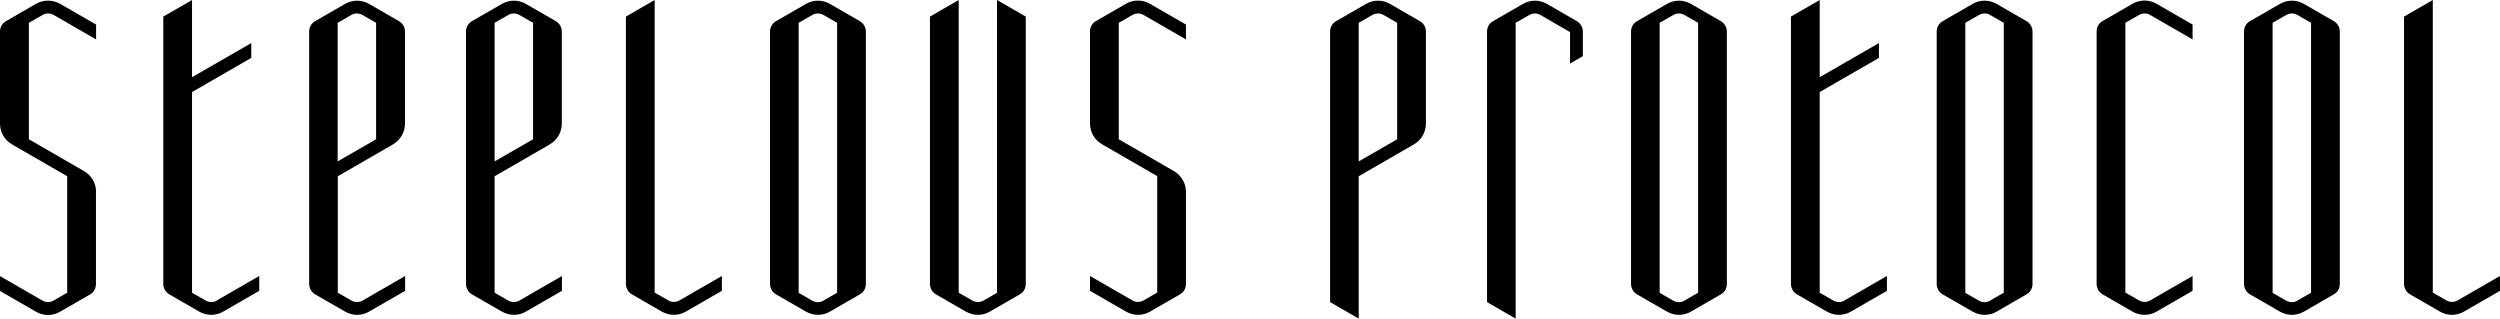 <?xml version="1.0" encoding="UTF-8"?><svg id="_レイヤー_2" xmlns="http://www.w3.org/2000/svg" viewBox="0 0 185.25 23.61"><g id="header_footer"><g><path d="m98.55,22.38l2.13,1.23v-10.55l4.09-2.36c.55-.32.89-.91.89-1.54V2.34c0-.32-.17-.61-.44-.77l-2.22-1.28c-.55-.32-1.23-.32-1.78,0l-2.22,1.28c-.28.16-.44.45-.44.77v20.04Zm4.98-12.06l-2.85,1.64V1.69l1.01-.58c.26-.15.57-.15.83,0l1.01.58v8.63Z"/><path d="m155.36,21.04c0,.32.17.61.44.77l2.22,1.28c.55.32,1.23.32,1.78,0l2.67-1.54v-1.1l-3.14,1.81c-.26.15-.57.15-.83,0l-1.01-.58V1.69l1.01-.58c.26-.15.57-.15.83,0l3.14,1.81v-1.1l-2.67-1.54c-.55-.32-1.23-.32-1.78,0l-2.22,1.28c-.28.16-.44.45-.44.77v18.7Z"/><path d="m63.72,1.57l-2.22-1.28c-.55-.32-1.23-.32-1.78,0l-2.22,1.28c-.28.16-.44.45-.44.77v18.7c0,.32.17.61.44.77l2.22,1.28c.55.32,1.23.32,1.78,0l2.22-1.28c.28-.16.44-.45.44-.77V2.34c0-.32-.17-.61-.44-.77Zm-2.7,20.71c-.26.15-.57.15-.83,0l-1.01-.58V1.69l1.01-.58c.26-.15.57-.15.83,0l1.01.58v20l-1.01.58Z"/><path d="m127.52,1.57l-2.22-1.28c-.55-.32-1.23-.32-1.78,0l-2.22,1.28c-.28.16-.44.45-.44.77v18.7c0,.32.17.61.44.77l2.22,1.28c.55.32,1.23.32,1.78,0l2.22-1.28c.28-.16.44-.45.44-.77V2.34c0-.32-.17-.61-.44-.77Zm-2.7,20.71c-.26.15-.57.15-.83,0l-1.01-.58V1.69l1.01-.58c.26-.15.57-.15.83,0l1.01.58v20l-1.01.58Z"/><path d="m150.17,1.57l-2.22-1.28c-.55-.32-1.23-.32-1.78,0l-2.22,1.28c-.28.16-.44.45-.44.77v18.7c0,.32.17.61.44.77l2.22,1.28c.55.32,1.23.32,1.78,0l2.22-1.28c.28-.16.44-.45.44-.77V2.34c0-.32-.17-.61-.44-.77Zm-2.7,20.71c-.26.15-.57.15-.83,0l-1.01-.58V1.69l1.01-.58c.26-.15.57-.15.83,0l1.01.58v20l-1.01.58Z"/><path d="m172.94,1.57l-2.22-1.28c-.55-.32-1.23-.32-1.78,0l-2.22,1.28c-.28.16-.44.45-.44.77v18.7c0,.32.17.61.44.77l2.22,1.28c.55.32,1.23.32,1.78,0l2.22-1.28c.28-.16.44-.45.44-.77V2.34c0-.32-.17-.61-.44-.77Zm-2.7,20.71c-.26.15-.57.15-.83,0l-1.01-.58V1.69l1.01-.58c.26-.15.57-.15.83,0l1.01.58v20l-1.01.58Z"/><path d="m73.89,21.69l-1.01.58c-.26.15-.57.15-.83,0l-1.01-.58V0l-2.13,1.23v19.81c0,.32.17.61.44.77l2.22,1.28c.55.32,1.23.32,1.78,0l2.22-1.28c.28-.16.44-.45.44-.77V1.23l-2.13-1.23v21.69Z"/><path d="m30.01,20.46l-3.14,1.81c-.26.15-.57.15-.83,0l-1.01-.58v-8.63l4.09-2.36c.55-.32.89-.91.89-1.54V2.34c0-.32-.17-.61-.44-.77l-2.22-1.28c-.55-.32-1.23-.32-1.78,0l-2.22,1.28c-.28.16-.44.45-.44.77v18.7c0,.32.17.61.44.77l2.22,1.28c.55.32,1.23.32,1.78,0l2.67-1.54v-1.1ZM25.02,1.69l1.01-.58c.26-.15.57-.15.83,0l1.01.58v8.63l-2.85,1.64V1.69Z"/><path d="m7.12,14.22c0-.64-.34-1.22-.89-1.54l-4.09-2.36V1.69l1.01-.58c.26-.15.57-.15.83,0l3.14,1.81v-1.1L4.45.28C3.9-.03,3.22-.03,2.67.28L.44,1.57c-.28.16-.44.45-.44.77v6.82c0,.64.34,1.22.89,1.54l4.09,2.36v8.63l-1.01.58c-.26.15-.57.15-.83,0l-3.14-1.81v1.1l2.67,1.54c.55.32,1.23.32,1.78,0l2.22-1.28c.28-.16.44-.45.44-.77v-6.82Z"/><path d="m87.88,14.22c0-.64-.34-1.22-.89-1.54l-4.09-2.36V1.69l1.01-.58c.26-.15.57-.15.83,0l3.14,1.81v-1.1l-2.67-1.54c-.55-.32-1.23-.32-1.78,0l-2.22,1.28c-.28.16-.44.45-.44.77v6.82c0,.64.34,1.22.89,1.54l4.09,2.36v8.63l-1.01.58c-.26.15-.57.15-.83,0l-3.14-1.81v1.1l2.67,1.54c.55.32,1.23.32,1.78,0l2.22-1.28c.28-.16.44-.45.44-.77v-6.82Z"/><path d="m16.07,22.27c-.26.15-.57.15-.83,0l-1.01-.58V6.82l4.39-2.53v-1.1l-4.39,2.53V0l-2.13,1.23v19.81c0,.32.17.61.44.77l2.22,1.28c.55.32,1.23.32,1.78,0l2.67-1.54v-1.1l-3.14,1.81Z"/><path d="m136.68,22.27c-.26.15-.57.15-.83,0l-1.01-.58V6.82l4.39-2.53v-1.1l-4.39,2.53V0l-2.13,1.23v19.81c0,.32.17.61.44.77l2.22,1.28c.55.32,1.23.32,1.78,0l2.67-1.54v-1.1l-3.14,1.81Z"/><path d="m41.63,20.46l-3.14,1.81c-.26.15-.57.15-.83,0l-1.01-.58v-8.63l4.09-2.36c.55-.32.89-.91.89-1.54V2.34c0-.32-.17-.61-.44-.77l-2.22-1.28c-.55-.32-1.23-.32-1.78,0l-2.22,1.28c-.28.16-.44.45-.44.77v18.7c0,.32.17.61.44.77l2.22,1.28c.55.32,1.23.32,1.78,0l2.67-1.54v-1.1ZM36.65,1.69l1.01-.58c.26-.15.57-.15.83,0l1.01.58v8.63l-2.85,1.64V1.69Z"/><path d="m48.51,0l-2.13,1.23v19.81c0,.32.17.61.44.77l2.22,1.28c.55.32,1.23.32,1.78,0l2.67-1.54v-1.1l-3.14,1.81c-.26.15-.57.15-.83,0l-1.01-.58V0Z"/><path d="m180.27,0l-2.13,1.23v19.81c0,.32.17.61.44.77l2.22,1.28c.55.32,1.23.32,1.78,0l2.67-1.54v-1.1l-3.14,1.81c-.26.15-.57.15-.83,0l-1.01-.58V0Z"/><path d="m110.18,22.38l2.13,1.23V1.69l1.01-.58c.26-.15.57-.15.83,0l2.19,1.27v2.33l.95-.55v-1.82c0-.32-.17-.61-.44-.77l-2.22-1.28c-.55-.32-1.23-.32-1.78,0l-2.22,1.28c-.28.16-.44.45-.44.77v20.04Z"/></g></g></svg>